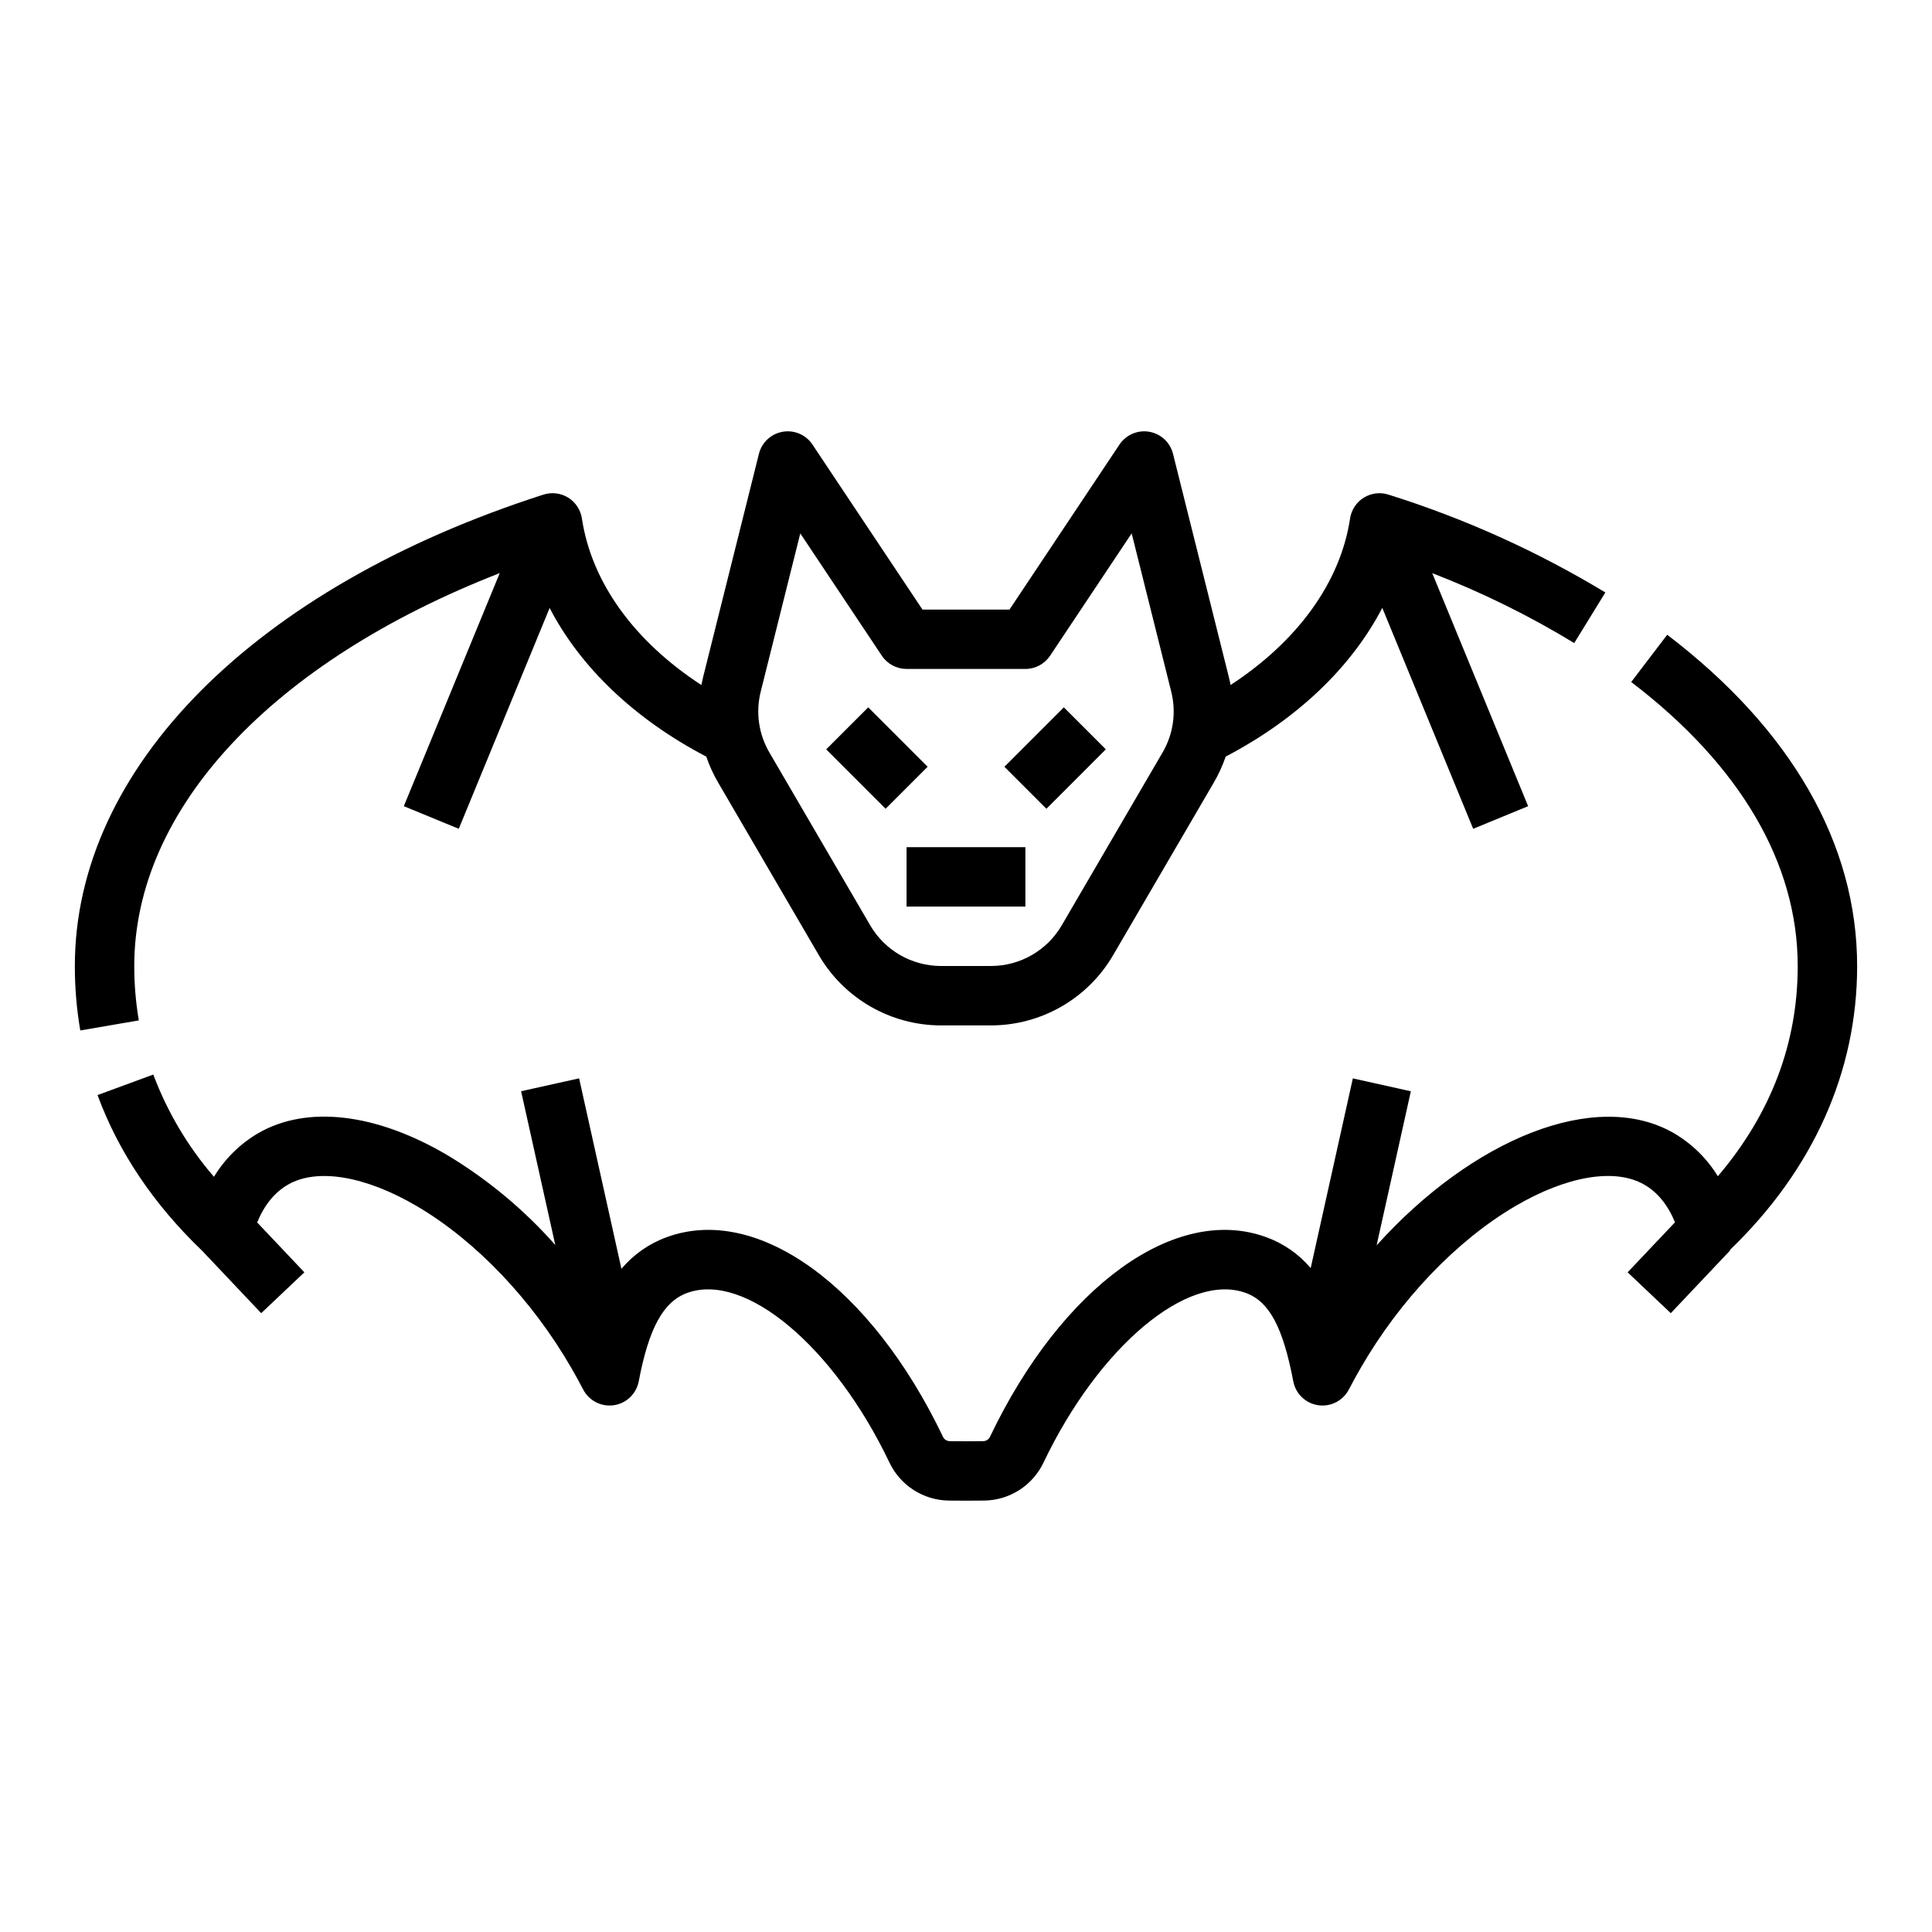 <?xml version="1.0" encoding="UTF-8"?>
<!-- Uploaded to: ICON Repo, www.iconrepo.com, Generator: ICON Repo Mixer Tools -->
<svg fill="#000000" width="800px" height="800px" version="1.1" viewBox="144 144 512 512" xmlns="http://www.w3.org/2000/svg">
 <g>
  <path d="m636.16 400c0-32.336-17.406-62.688-50.332-87.781l-9.543 12.52c28.867 22 44.129 48.027 44.129 75.262 0 20.504-7.113 39.203-21.168 55.719h0.004c-2.883-4.707-6.883-8.625-11.645-11.414-20.711-11.961-53.461 1.598-78.789 29.727l9.074-40.836-15.371-3.414-11.172 50.277v-0.004c-3.152-3.727-7.231-6.559-11.824-8.207-23.996-8.734-54.074 13.004-73.145 52.867-0.309 0.707-0.996 1.176-1.77 1.207-2.981 0.035-5.984 0.035-8.965 0-0.773-0.031-1.461-0.5-1.77-1.207-19.066-39.867-49.145-61.602-73.145-52.871-4.684 1.695-8.836 4.594-12.039 8.41l-11.219-50.48-15.371 3.414 9.055 40.738c-8.277-9.355-17.941-17.395-28.648-23.828-18.918-11.129-37.164-13.246-50.062-5.801h-0.004c-4.812 2.82-8.848 6.797-11.738 11.57-6.918-8.012-12.359-17.188-16.078-27.098l-14.777 5.434c5.539 15.07 14.875 28.961 27.75 41.289l15.625 16.512 11.438-10.824-12.508-13.219c1.891-4.617 4.625-7.977 8.168-10.02 7.731-4.461 20.52-2.316 34.211 5.734 15.535 9.141 30.434 24.754 40.871 42.836 1.098 1.902 2.16 3.836 3.156 5.742 1.551 2.973 4.816 4.633 8.129 4.141 3.316-0.488 5.957-3.027 6.582-6.32 2.68-14.125 6.523-21.133 12.848-23.434 15.336-5.582 38.855 14.129 53.559 44.871 1.41 3.008 3.641 5.555 6.438 7.352 2.793 1.797 6.035 2.769 9.359 2.805 1.508 0.02 3.019 0.027 4.527 0.027 1.605 0 3.203-0.008 4.797-0.027 3.32-0.039 6.562-1.012 9.355-2.809 2.793-1.797 5.019-4.344 6.43-7.352 14.703-30.738 38.227-50.445 53.555-44.867 6.211 2.262 9.859 9.055 12.594 23.434h0.004c0.625 3.293 3.266 5.828 6.582 6.32 3.312 0.492 6.574-1.172 8.129-4.141 0.996-1.91 2.059-3.836 3.156-5.742 10.438-18.082 25.348-33.695 40.898-42.836 13.707-8.059 26.504-10.203 34.242-5.738 3.527 2.035 6.258 5.387 8.148 9.98l-12.555 13.262 11.438 10.824 15.742-16.641-0.098-0.09c22.074-21.227 33.742-47.25 33.742-75.273z"/>
  <path d="m179.58 400c0-41.699 36.668-80.664 96.855-104.12l-25.418 61.766 14.562 5.992 24.078-58.516c8.168 15.734 22.477 29.422 41.52 39.395v-0.004c0.812 2.383 1.859 4.68 3.129 6.856l26.73 45.824c6.723 11.469 19.008 18.523 32.297 18.551h13.324c13.293-0.027 25.578-7.082 32.297-18.551l26.73-45.824c1.27-2.176 2.32-4.473 3.133-6.859 19.008-9.965 33.332-23.699 41.504-39.418l24.09 58.547 14.562-5.992-25.414-61.762 0.004 0.004c13.066 5.043 25.66 11.242 37.625 18.527l8.25-13.41c-18.047-10.91-37.34-19.613-57.461-25.926-2.199-0.707-4.594-0.414-6.559 0.805-1.961 1.215-3.289 3.234-3.633 5.516-2.543 16.883-13.875 32.508-31.664 44.129-0.133-0.691-0.281-1.379-0.453-2.066l-14.805-59.195c-0.754-3.023-3.223-5.316-6.293-5.848-3.07-0.535-6.164 0.797-7.894 3.387l-29.148 43.73h-23.062l-29.152-43.727c-1.73-2.594-4.824-3.922-7.894-3.391s-5.539 2.828-6.293 5.848l-14.797 59.191c-0.172 0.691-0.324 1.383-0.457 2.078-17.801-11.602-29.105-27.172-31.66-44.141-0.344-2.285-1.676-4.301-3.637-5.519-1.961-1.215-4.359-1.508-6.559-0.801-76.598 24.609-124.18 72.477-124.18 124.93-0.004 5.723 0.477 11.434 1.441 17.074l15.516-2.664c-0.809-4.762-1.215-9.582-1.211-14.41zm166.02-72.719 10.484-41.93 21.617 32.426h-0.004c1.465 2.188 3.922 3.504 6.551 3.5h31.488c2.633 0 5.09-1.312 6.551-3.504l21.617-32.426 10.484 41.93h-0.004c1.383 5.477 0.559 11.281-2.301 16.156l-26.73 45.824c-3.891 6.641-11.004 10.723-18.695 10.742h-13.328c-7.691-0.02-14.805-4.102-18.695-10.742l-26.73-45.824c-2.856-4.875-3.684-10.676-2.305-16.152z"/>
  <path d="m362.95 342.59 11.133-11.133 15.742 15.742-11.133 11.133z"/>
  <path d="m410.18 347.2 15.742-15.746 11.133 11.133-15.742 15.746z"/>
  <path d="m384.25 368.51h31.488v15.742h-31.488z"/>
 </g>
</svg>